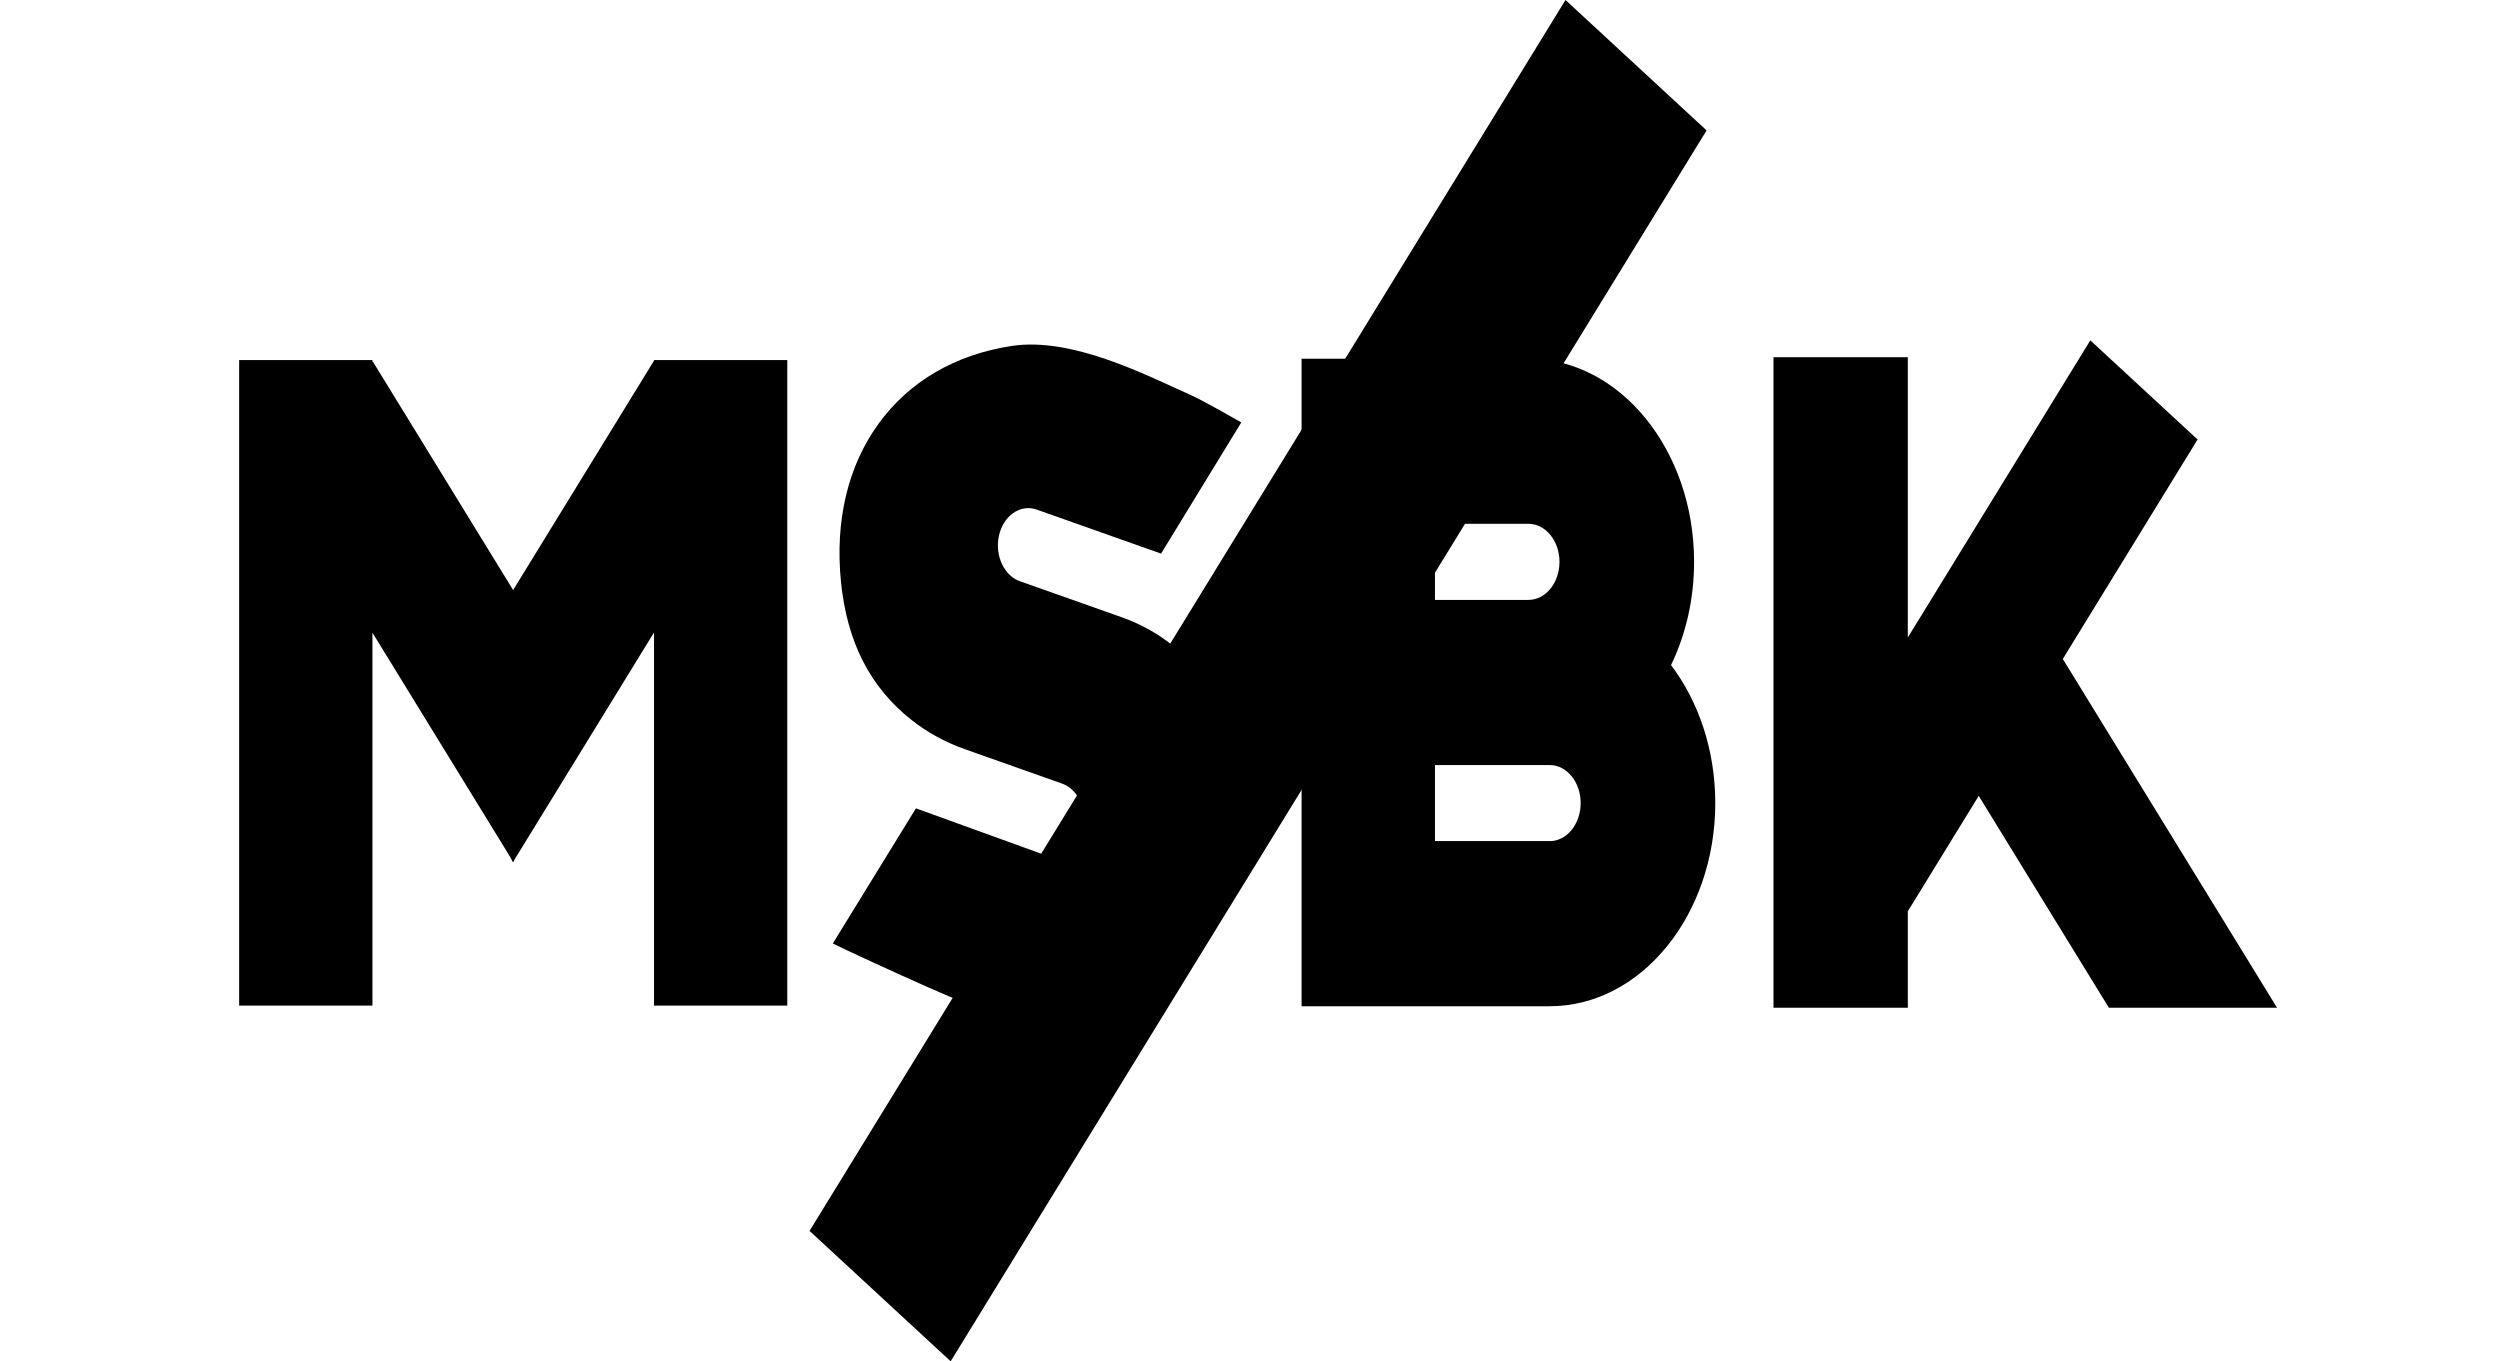 <?xml version="1.0" encoding="UTF-8"?>
<svg id="Layer_1" xmlns="http://www.w3.org/2000/svg" version="1.1" viewBox="0 0 699.86 381.09">
  <!-- Generator: Adobe Illustrator 29.3.0, SVG Export Plug-In . SVG Version: 2.1.0 Build 146)  -->
  <polygon points="183.09 100.79 183.09 100.98 183.08 100.98 143.65 165.18 104.41 101.28 104.26 101.41 104.26 100.79 66.95 100.79 66.95 281.51 104.26 281.51 104.26 177.11 142.84 239.93 143.58 241.37 143.65 241.25 143.7 241.32 144.15 240.45 183.09 177.05 183.09 281.51 220.4 281.51 220.4 100.79 183.09 100.79"/>
  <polygon points="534.08 178.47 534.08 100 496.48 100 496.48 282.1 534.08 282.1 534.08 255.12 553.93 222.8 590.36 282.1 637.44 282.1 577.47 184.47 615.2 123.04 585.17 95.28 534.08 178.47"/>
  <g>
    <path d="M433.82,235.46h-32.11v-21.29h32.11c4.79,0,8.68,4.78,8.68,10.65s-3.89,10.65-8.68,10.65M436.57,157.29c0,5.87-3.89,10.65-8.68,10.65h-26.18v-21.3h26.18c4.79,0,8.68,4.78,8.68,10.65M467.8,186.18c4.09-8.47,6.45-18.35,6.45-28.89,0-31.36-20.8-56.87-46.36-56.87h-63.52v181.27h37.34s32.11,0,32.11,0c25.56,0,46.36-25.51,46.36-56.87,0-14.9-4.7-28.48-12.38-38.63"/>
    <path d="M298.98,285.32c32.62-4.95,52.19-31.45,48.72-65.96-1.66-16.45-7.78-28.91-18.71-38.07-4.37-3.66-9.39-6.51-14.91-8.47l-28.37-10.04c-2.18-.69-4.02-2.4-5.18-4.81-1.15-2.41-1.47-5.21-.9-7.91,1.18-5.57,5.83-8.92,10.37-7.48l35.03,12.4,22.46-36.72s-10.27-5.95-14.41-7.79c-11.99-5.34-32.86-16.2-49.82-13.63-15.85,2.4-28.77,9.96-37.36,21.84-8.57,11.86-12.19,27.16-10.47,44.25,1.7,16.84,8.16,29.47,19.74,38.62,4.42,3.49,9.46,6.25,14.99,8.2l26.98,9.55c1.92.61,3.62,2.05,4.78,4.06.54.72.88,1.5,1.01,2.33.63,2.04.74,4.22.29,6.32-.57,2.69-1.96,4.95-3.92,6.37-1.96,1.41-4.25,1.81-6.44,1.11l-36.45-13.2-23.27,37.83c2.86,1.5,19.12,8.89,19.17,8.91,19.3,8.64,31.67,14.55,46.69,12.28"/>
  </g>
  <polygon points="438.25 0 226.63 344.58 266.13 381.09 477.75 36.51 438.25 0"/>
</svg>